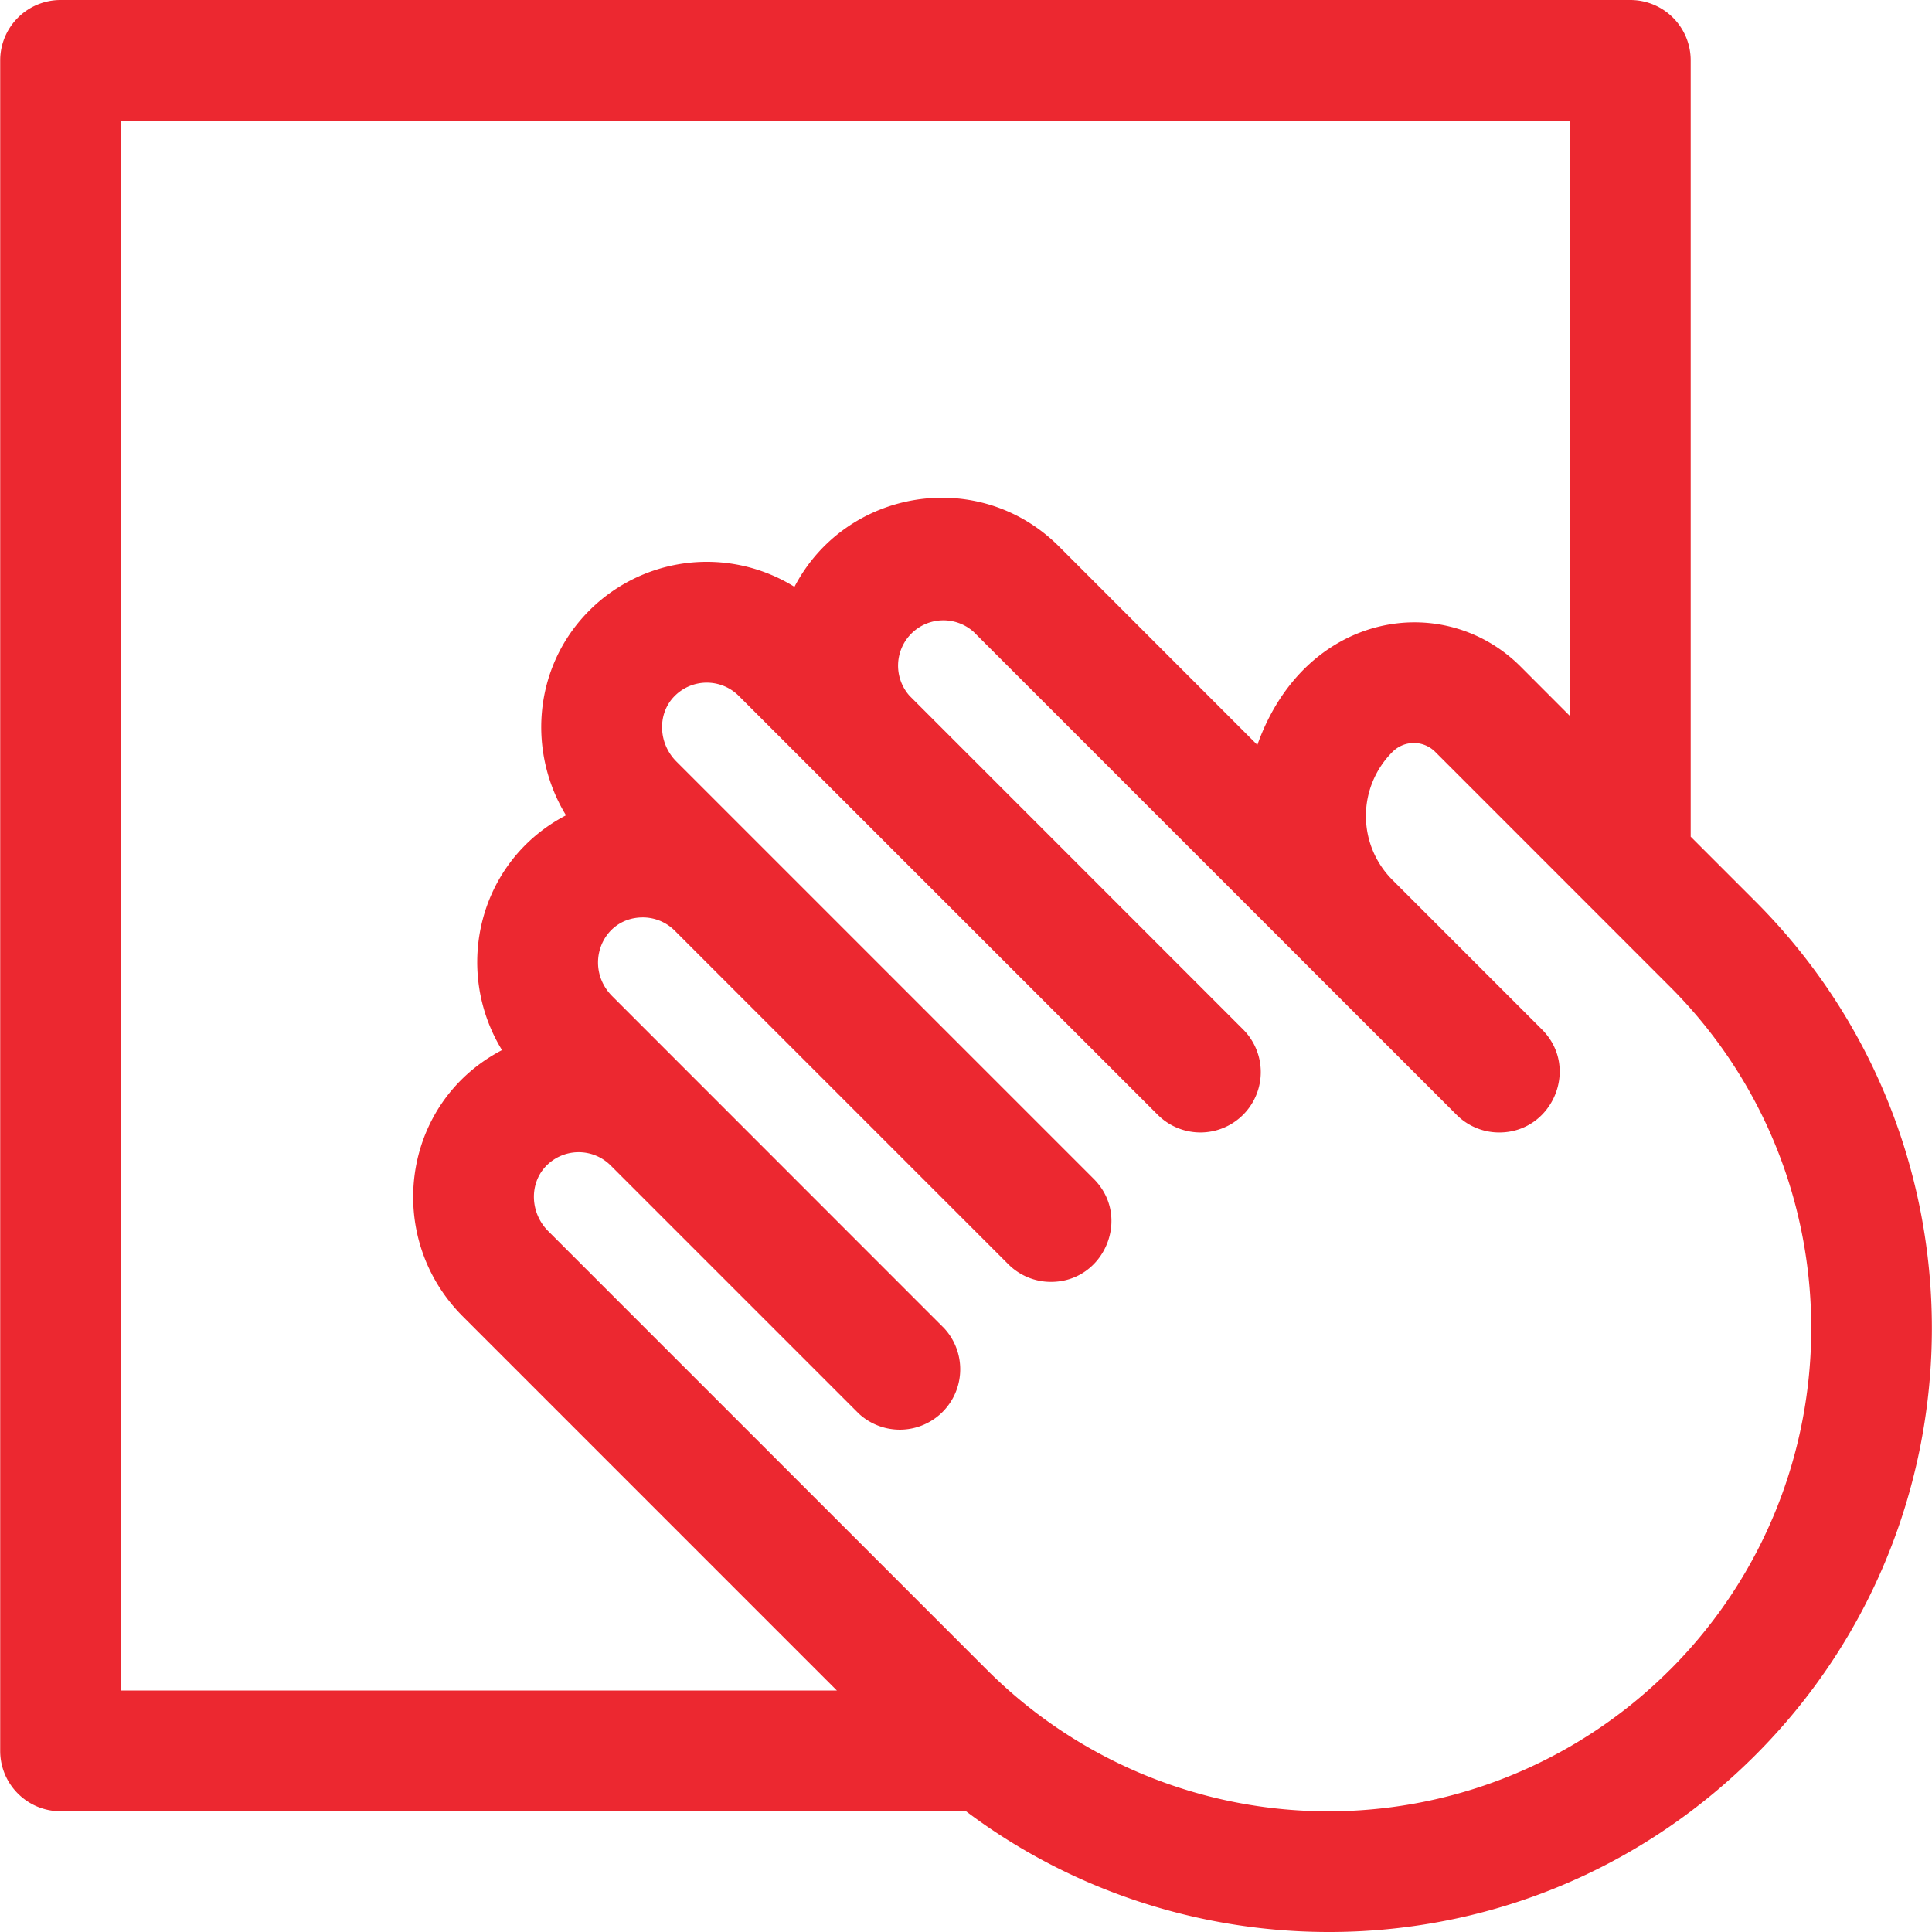 <svg width="30" height="30" viewBox="0 0 30 30" fill="none" xmlns="http://www.w3.org/2000/svg"><g clip-path="url(#clip0)"><path d="M27.257 13.996l-1.004-1.004V.937A.937.937 0 0025.315 0H.94a.938.938 0 00-.937.937v26.25c0 .518.42.938.937.938H15c3.605 2.715 8.856 2.53 12.257-.871 3.655-3.655 3.655-9.603 0-13.258zM1.877 1.875h22.5v9.242l-.766-.767c-1.198-1.198-3.351-.85-4.087 1.217l-3.08-3.082c-1.245-1.244-3.312-.896-4.108.627a2.579 2.579 0 00-3.242.427c-.82.874-.892 2.161-.305 3.121-1.358.708-1.76 2.393-.994 3.646-1.566.817-1.84 2.904-.608 4.136l5.808 5.808H1.877V1.875zm24.054 24.053a7.497 7.497 0 01-10.607 0l-6.812-6.812c-.279-.279-.297-.728-.04-1.002a.703.703 0 011.01-.017l3.854 3.854a.938.938 0 001.325-1.326L9.508 15.47c-.452-.452-.171-1.214.462-1.224a.701.701 0 01.508.206l5.179 5.179a.934.934 0 00.663.274c.828 0 1.255-1.008.663-1.6l-6.48-6.48c-.28-.28-.298-.73-.041-1.003a.703.703 0 011.01-.016l6.505 6.504a.937.937 0 001.326-1.325l-5.179-5.18a.704.704 0 01.994-.994l7.5 7.5a.934.934 0 00.662.274c.828 0 1.256-1.008.663-1.6l-2.32-2.32a1.405 1.405 0 010-1.99.468.468 0 01.663 0l3.646 3.647c2.924 2.924 2.924 7.682 0 10.606z" fill="#EC2830"/></g><defs><clipPath id="clip0"><path fill="#fff" d="M0 0h30v30H0z"/></clipPath></defs></svg>